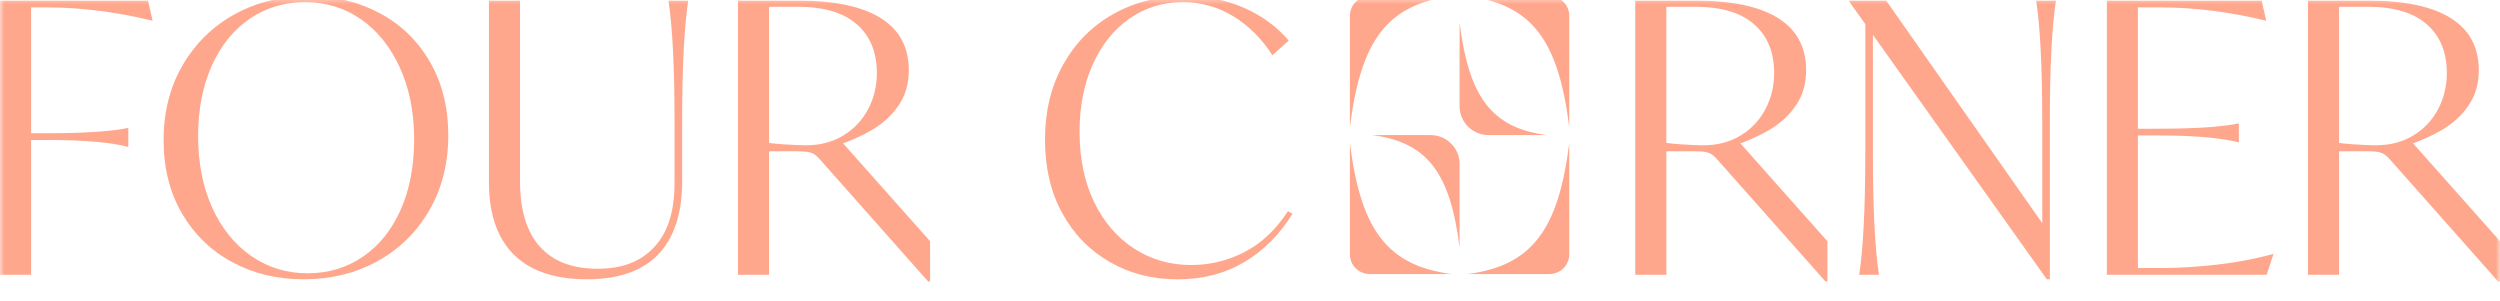 <svg width="299" height="36" viewBox="0 0 299 36" fill="none" xmlns="http://www.w3.org/2000/svg">
<g clip-path="url(#clip0_169_651)">
<mask id="mask0_169_651" style="mask-type:luminance" maskUnits="userSpaceOnUse" x="0" y="-1" width="299" height="58">
<path d="M299 -0.461H0V56.459H299V-0.461Z" fill="white"/>
</mask>
<g mask="url(#mask0_169_651)">
<path d="M132.723 31.33C130.319 29.952 128.422 28.005 127.045 25.501C125.668 22.996 124.98 20.06 124.98 16.699C124.98 13.338 125.704 10.312 127.16 7.712C128.616 5.117 130.609 3.104 133.152 1.678C135.695 0.252 138.552 -0.461 141.735 -0.461C144.339 -0.461 146.706 0.013 148.838 0.959C150.971 1.906 152.734 3.206 154.13 4.854L152.179 6.609C150.91 4.626 149.346 3.074 147.504 1.948C145.656 0.822 143.644 0.258 141.463 0.258C139.071 0.258 136.939 0.917 135.061 2.242C133.182 3.566 131.726 5.393 130.682 7.736C129.637 10.079 129.117 12.751 129.117 15.752C129.117 18.964 129.697 21.774 130.862 24.177C132.029 26.579 133.623 28.43 135.653 29.737C137.682 31.043 139.947 31.696 142.46 31.696C144.731 31.696 146.869 31.169 148.887 30.12C150.898 29.072 152.614 27.448 154.039 25.255L154.583 25.573C153.037 28.065 151.11 29.994 148.796 31.36C146.483 32.726 143.825 33.409 140.829 33.409C137.833 33.409 135.133 32.72 132.723 31.336V31.33Z" fill="#FFA78D"/>
<path d="M204.385 18.299C204.053 18.161 203.54 18.095 202.839 18.095H198.526L199.299 17.777V32.864H195.578V0.079H202.887C207.188 0.079 210.443 0.78 212.672 2.17C214.895 3.566 216.013 5.645 216.013 8.407C216.013 10.001 215.62 11.379 214.829 12.553C214.043 13.721 213.01 14.692 211.742 15.459C210.474 16.226 208.976 16.891 207.248 17.46L207.749 16.693L218.555 28.85V33.667H218.326L205.388 19.078C205.056 18.688 204.723 18.425 204.391 18.293L204.385 18.299ZM201.093 17.262C202.138 17.34 203.008 17.376 203.703 17.376C205.4 17.376 206.886 16.987 208.172 16.208C209.459 15.429 210.449 14.374 211.144 13.056C211.839 11.738 212.189 10.294 212.189 8.73C212.189 6.238 211.386 4.297 209.785 2.901C208.178 1.505 205.835 0.81 202.748 0.81H198.568L199.293 0.54V17.562L198.931 17.023C199.323 17.113 200.042 17.196 201.087 17.268L201.093 17.262Z" fill="#FFA78D"/>
<path d="M221.189 0.216V0.079H225.593L244.795 27.46L244.251 29.575V14.398C244.251 8.065 244.009 3.29 243.526 0.079H245.888C245.405 3.29 245.163 8.065 245.163 14.398V33.403H244.801L221.189 0.216ZM223.092 18.544V1.565H223.998V18.544C223.998 24.878 224.239 29.653 224.723 32.864H222.361C222.844 29.653 223.086 24.878 223.086 18.544H223.092Z" fill="#FFA78D"/>
<path d="M251.971 0.079H270.496L271.039 2.463H270.949C268.859 1.954 266.763 1.565 264.661 1.295C262.559 1.025 260.475 0.887 258.421 0.887H254.972L255.697 0.528V32.415L254.972 32.055H258.47C260.59 32.055 262.819 31.918 265.168 31.648C267.512 31.378 269.729 30.959 271.819 30.39H271.909L271.094 32.864H251.982V0.079H251.971ZM263.954 16.43C262.348 16.28 260.397 16.202 258.095 16.202H254.417V15.393H258.095C260.517 15.393 262.529 15.333 264.136 15.213C265.742 15.093 266.92 14.944 267.675 14.764H267.766V17.017H267.675C266.799 16.777 265.555 16.579 263.954 16.43Z" fill="#FFA78D"/>
<path d="M284.835 18.299C284.503 18.161 283.99 18.095 283.289 18.095H278.976L279.749 17.777V32.864H276.029V0.079H283.337C287.638 0.079 290.894 0.78 293.123 2.17C295.346 3.566 296.463 5.645 296.463 8.407C296.463 10.001 296.07 11.379 295.279 12.553C294.494 13.721 293.461 14.692 292.193 15.459C290.924 16.226 289.426 16.891 287.699 17.46L288.2 16.693L299.006 28.85V33.667H298.777L285.838 19.078C285.506 18.688 285.174 18.425 284.841 18.293L284.835 18.299ZM281.543 17.262C282.589 17.34 283.458 17.376 284.153 17.376C285.85 17.376 287.336 16.987 288.623 16.208C289.909 15.429 290.9 14.374 291.595 13.056C292.289 11.738 292.64 10.294 292.64 8.73C292.64 6.238 291.836 4.297 290.236 2.901C288.629 1.505 286.285 0.81 283.199 0.81H279.019L279.743 0.54V17.562L279.381 17.023C279.774 17.113 280.492 17.196 281.537 17.268L281.543 17.262Z" fill="#FFA78D"/>
<path d="M0 0.079H17.704L18.248 2.463H18.157C16.067 1.954 13.971 1.565 11.869 1.295C9.767 1.025 7.683 0.887 5.63 0.887H2.996L3.721 0.528V32.864H0V0.079ZM11.531 16.969C9.924 16.819 7.973 16.741 5.672 16.741H1.999V15.932H5.678C8.1 15.932 10.111 15.872 11.718 15.752C13.325 15.633 14.503 15.483 15.258 15.303H15.348V17.556H15.258C14.382 17.316 13.138 17.119 11.537 16.969H11.531Z" fill="#FFA78D"/>
<path d="M27.828 31.378C25.285 30.03 23.273 28.089 21.787 25.567C20.301 23.044 19.564 20.102 19.564 16.741C19.564 13.38 20.338 10.348 21.878 7.736C23.418 5.124 25.502 3.104 28.117 1.678C30.733 0.252 33.663 -0.461 36.9 -0.461C40.138 -0.461 42.85 0.216 45.393 1.565C47.936 2.913 49.941 4.854 51.409 7.376C52.877 9.899 53.614 12.841 53.614 16.202C53.614 19.563 52.846 22.595 51.318 25.207C49.79 27.819 47.718 29.838 45.097 31.264C42.481 32.69 39.552 33.403 36.314 33.403C33.077 33.403 30.364 32.726 27.828 31.378ZM43.399 30.701C45.338 29.383 46.843 27.514 47.917 25.093C48.992 22.679 49.53 19.863 49.53 16.651C49.53 13.44 48.963 10.588 47.827 8.095C46.691 5.603 45.139 3.674 43.176 2.308C41.207 0.941 38.984 0.258 36.501 0.258C34.019 0.258 31.808 0.917 29.875 2.242C27.936 3.566 26.426 5.435 25.333 7.85C24.246 10.264 23.696 13.08 23.696 16.292C23.696 19.503 24.264 22.391 25.399 24.872C26.535 27.352 28.093 29.269 30.075 30.635C32.056 32.001 34.291 32.684 36.773 32.684C39.256 32.684 41.467 32.025 43.399 30.701Z" fill="#FFA78D"/>
<path d="M63.719 32.079C61.98 31.192 60.669 29.886 59.792 28.161C58.917 26.435 58.476 24.326 58.476 21.834V0.079H62.197V21.696C62.197 25.117 62.982 27.717 64.558 29.485C66.135 31.258 68.43 32.139 71.456 32.139C74.483 32.139 76.627 31.276 78.246 29.551C79.865 27.825 80.674 25.279 80.674 21.918V14.398C80.674 8.065 80.432 3.29 79.949 0.079H82.311C81.828 3.29 81.586 8.065 81.586 14.398V21.696C81.586 25.507 80.638 28.413 78.747 30.408C76.857 32.403 73.988 33.403 70.146 33.403C67.603 33.403 65.465 32.96 63.719 32.073V32.079Z" fill="#FFA78D"/>
<path d="M97.068 18.299C96.735 18.161 96.222 18.095 95.521 18.095H91.208L91.981 17.777V32.864H88.261V0.079H95.569C99.87 0.079 103.126 0.78 105.355 2.17C107.577 3.566 108.695 5.645 108.695 8.407C108.695 10.001 108.302 11.379 107.511 12.553C106.726 13.721 105.693 14.692 104.424 15.459C103.156 16.226 101.658 16.891 99.93 17.46L100.432 16.693L111.238 28.85V33.667H111.008L98.07 19.078C97.738 18.688 97.406 18.425 97.073 18.293L97.068 18.299ZM93.775 17.262C94.82 17.34 95.69 17.376 96.385 17.376C98.082 17.376 99.568 16.987 100.855 16.208C102.141 15.429 103.132 14.374 103.826 13.056C104.521 11.738 104.871 10.294 104.871 8.73C104.871 6.238 104.068 4.297 102.467 2.901C100.861 1.505 98.517 0.81 95.43 0.81H91.251L91.975 0.54V17.562L91.613 17.023C92.006 17.113 92.725 17.196 93.769 17.268L93.775 17.262Z" fill="#FFA78D"/>
<path d="M175.537 -0.461C183.144 0.543 186.388 4.732 187.683 15.221V1.888C187.683 0.591 186.622 -0.461 185.313 -0.461H175.537Z" fill="#FFA78D"/>
<path d="M173.595 32.775C165.987 31.77 162.744 27.582 161.448 17.094V30.426C161.448 31.724 162.51 32.775 163.819 32.775H173.595Z" fill="#FFA78D"/>
<path d="M173.595 -0.461C165.987 0.543 162.744 4.732 161.448 15.221V1.888C161.448 0.591 162.51 -0.461 163.819 -0.461H173.595Z" fill="#FFA78D"/>
<path d="M175.537 32.775C183.144 31.771 186.388 27.582 187.683 17.094V30.426C187.683 31.724 186.622 32.775 185.313 32.775H175.537Z" fill="#FFA78D"/>
<path d="M164.137 16.157C170.67 17.021 173.452 20.616 174.566 29.62V19.598C174.566 17.698 173.011 16.157 171.094 16.157H164.137Z" fill="#FFA78D"/>
<path d="M184.995 16.157C178.462 15.294 175.68 11.698 174.566 2.695V12.717C174.566 14.617 176.12 16.157 178.037 16.157H184.995Z" fill="#FFA78D"/>
</g>
</g>
<defs>
<clipPath id="clip0_169_651">
<rect width="299" height="36" fill="white"/>
</clipPath>
</defs>
</svg>
